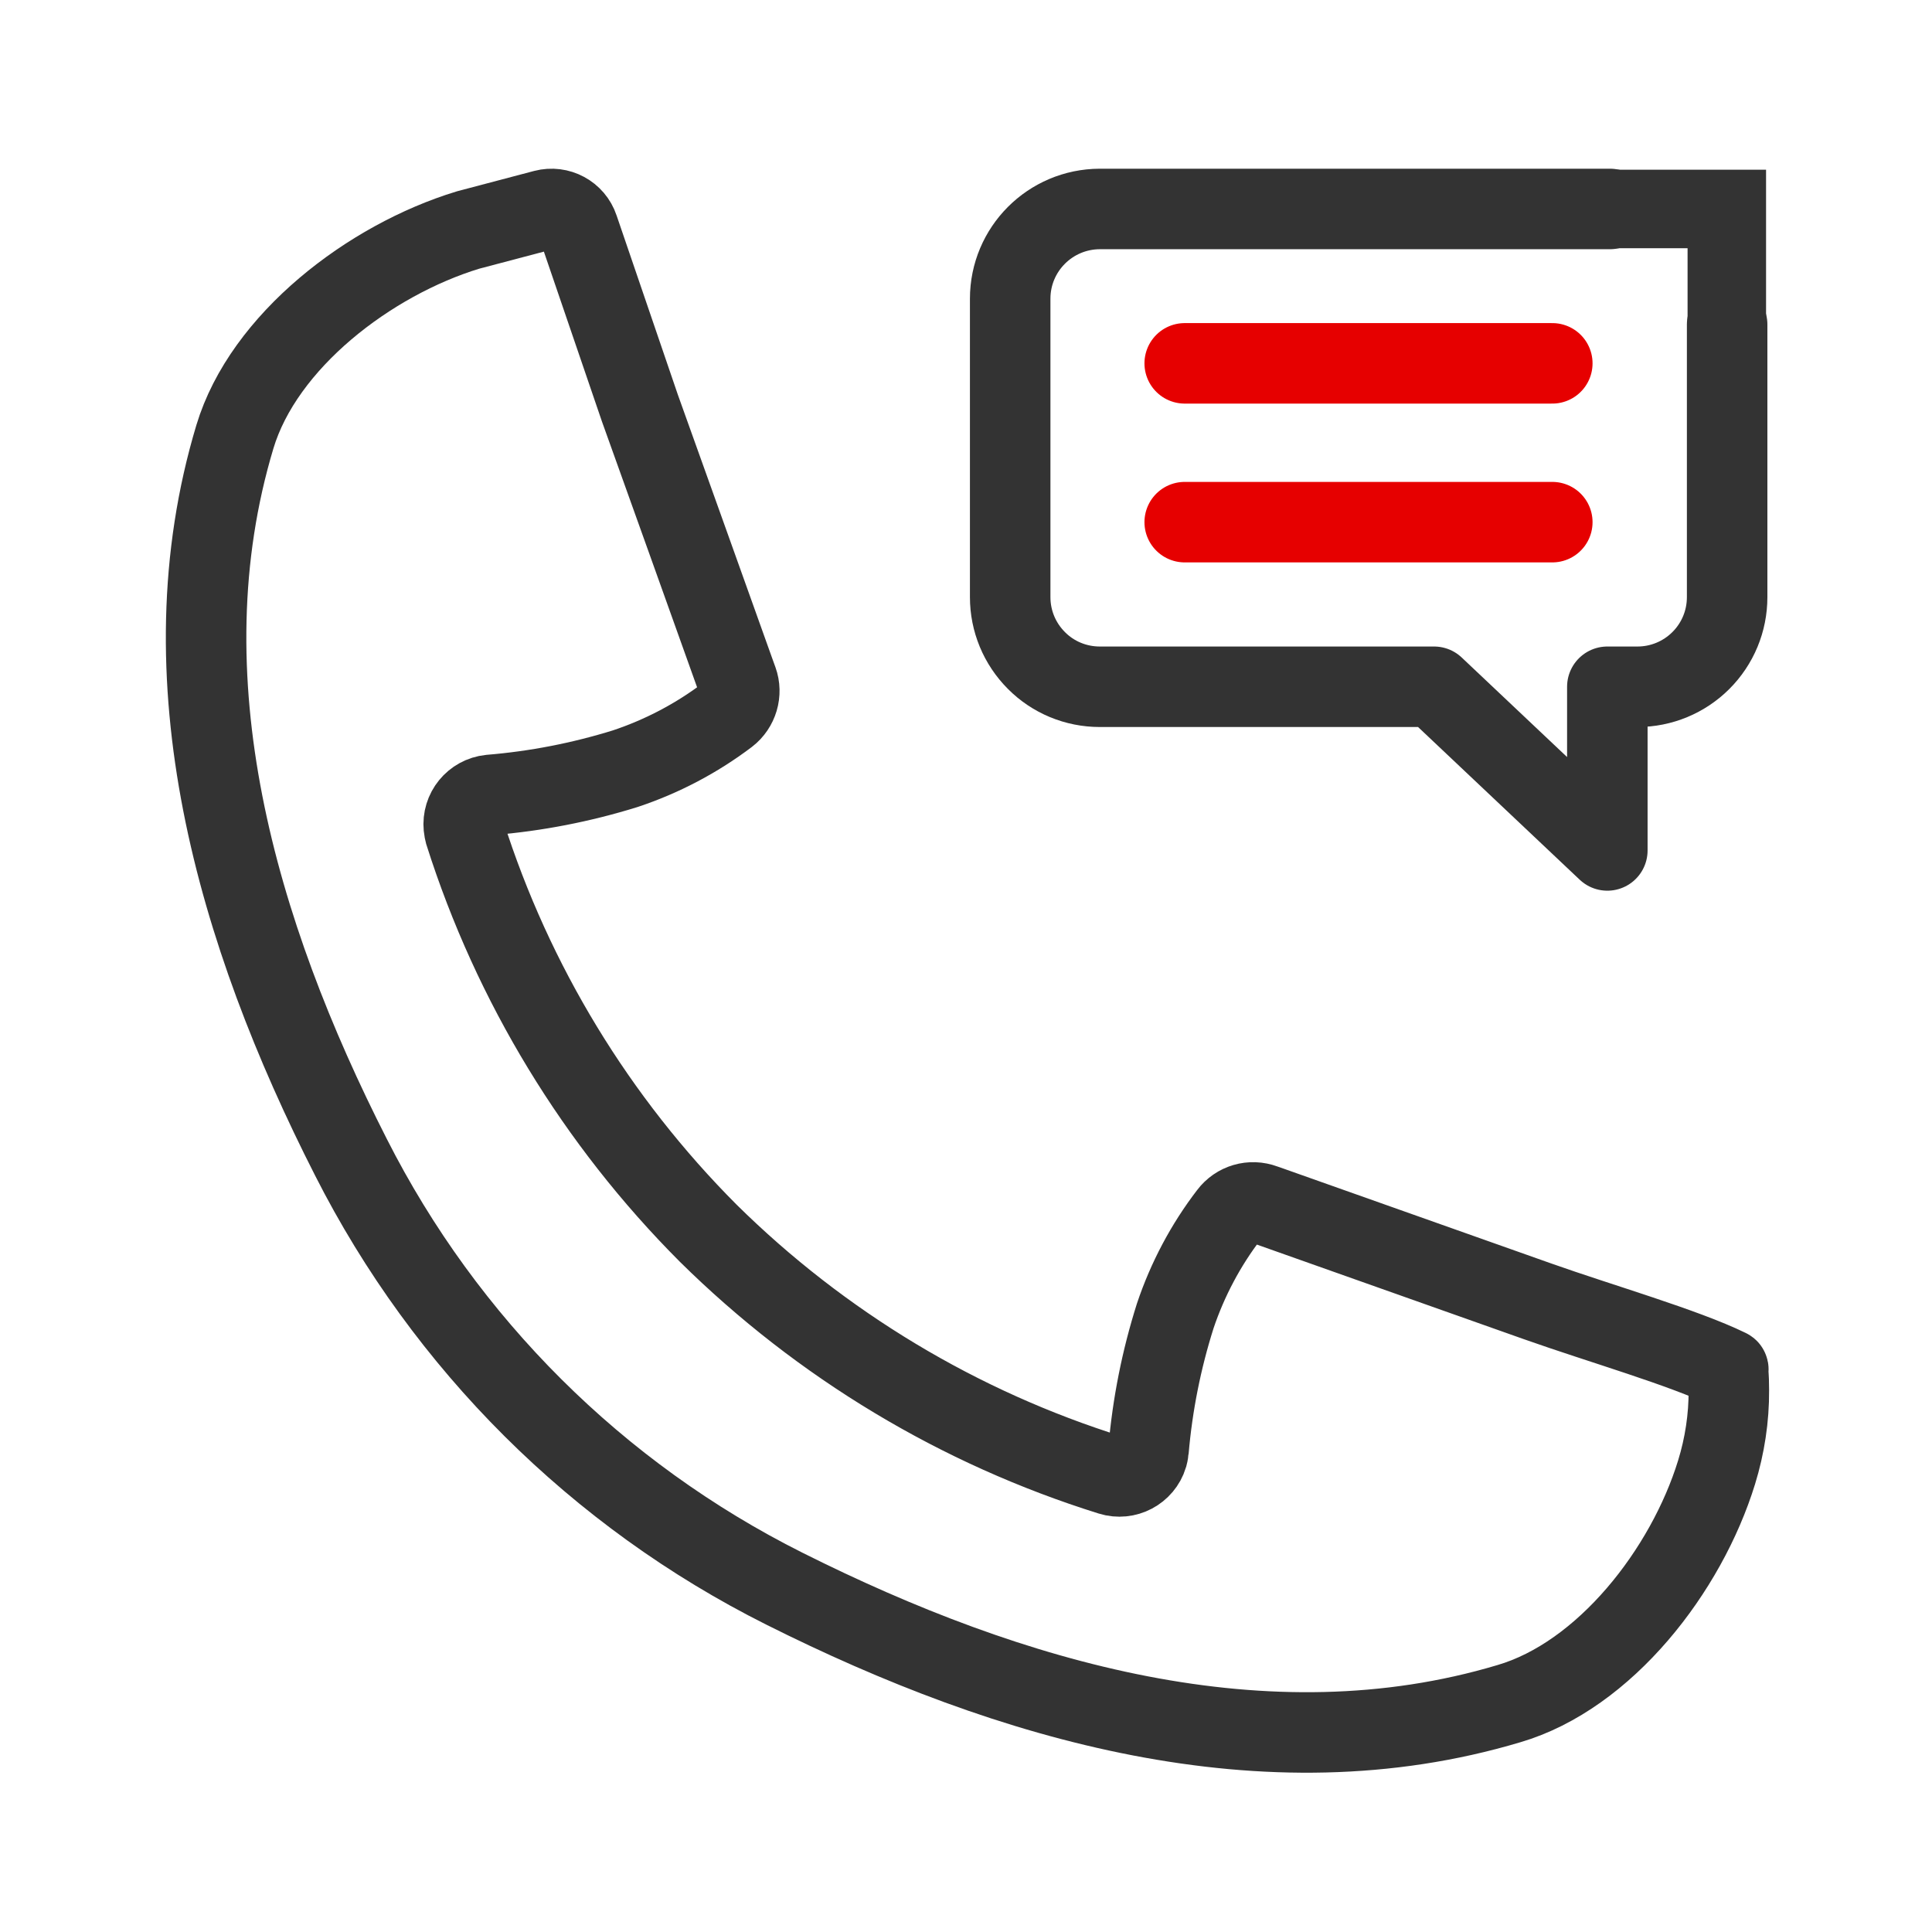 <svg height="48" viewBox="0 0 48 48" width="48" xmlns="http://www.w3.org/2000/svg"><g fill="none" stroke-linecap="round" transform="scale(.25)"><g stroke-miterlimit="10"><path d="m154.266 36.109h-36.531" stroke="#e60000" stroke-width="8"/><path d="m154.266 51.891h-36.531" stroke="#e60000" stroke-width="8"/><path d="m171.609 32.25v-11.484h-11.609" stroke="#333" stroke-width="7.8"/></g><path d="m160 20.766h-50.703c-4.922.016-8.906 4-8.906 8.922v29.656c0 2.375.938 4.625 2.609 6.297 1.656 1.672 3.922 2.609 6.297 2.609h33.219l17.219 16.266v-16.266h3c2.359 0 4.625-.938 6.297-2.609s2.609-3.922 2.609-6.297v-27.094" stroke="#333" stroke-linejoin="round" stroke-width="8"/><path d="m63.594 40.562c3.156 8.812 6.312 17.609 9.453 26.406l.25.688c.438 1.219.031 2.594-1 3.391-3.078 2.328-6.5 4.125-10.156 5.344-4.375 1.359-8.875 2.234-13.438 2.609-1.609.172-2.766 1.594-2.609 3.203.016.188.062.391.109.578 4.766 15 13.062 28.625 24.172 39.766 11.234 11.094 24.938 19.344 40 24.047 1.547.484 3.188-.391 3.656-1.922.047-.188.094-.359.109-.547.391-4.547 1.281-9.016 2.656-13.359 1.219-3.625 3.031-7.047 5.359-10.078.797-1.062 2.188-1.469 3.438-1l.672.234 26.547 9.406c6.312 2.234 14.531 4.594 18.922 6.734.062 0 0 .125 0 .203.062.625.078 1.25.078 1.891.016 2.766-.406 5.516-1.219 8.156-3 9.75-11.094 20.203-20.656 23-24.125 7.203-49.531-.172-72-11.438-18.578-9.312-33.672-24.344-43.062-42.875-11.359-22.312-18.75-47.594-11.531-71.594 2.859-9.5 13.375-17.562 23.172-20.547l7.578-2c1.438-.375 2.922.422 3.391 1.828zm0 0" stroke="#333" stroke-width="8"/></g></svg>